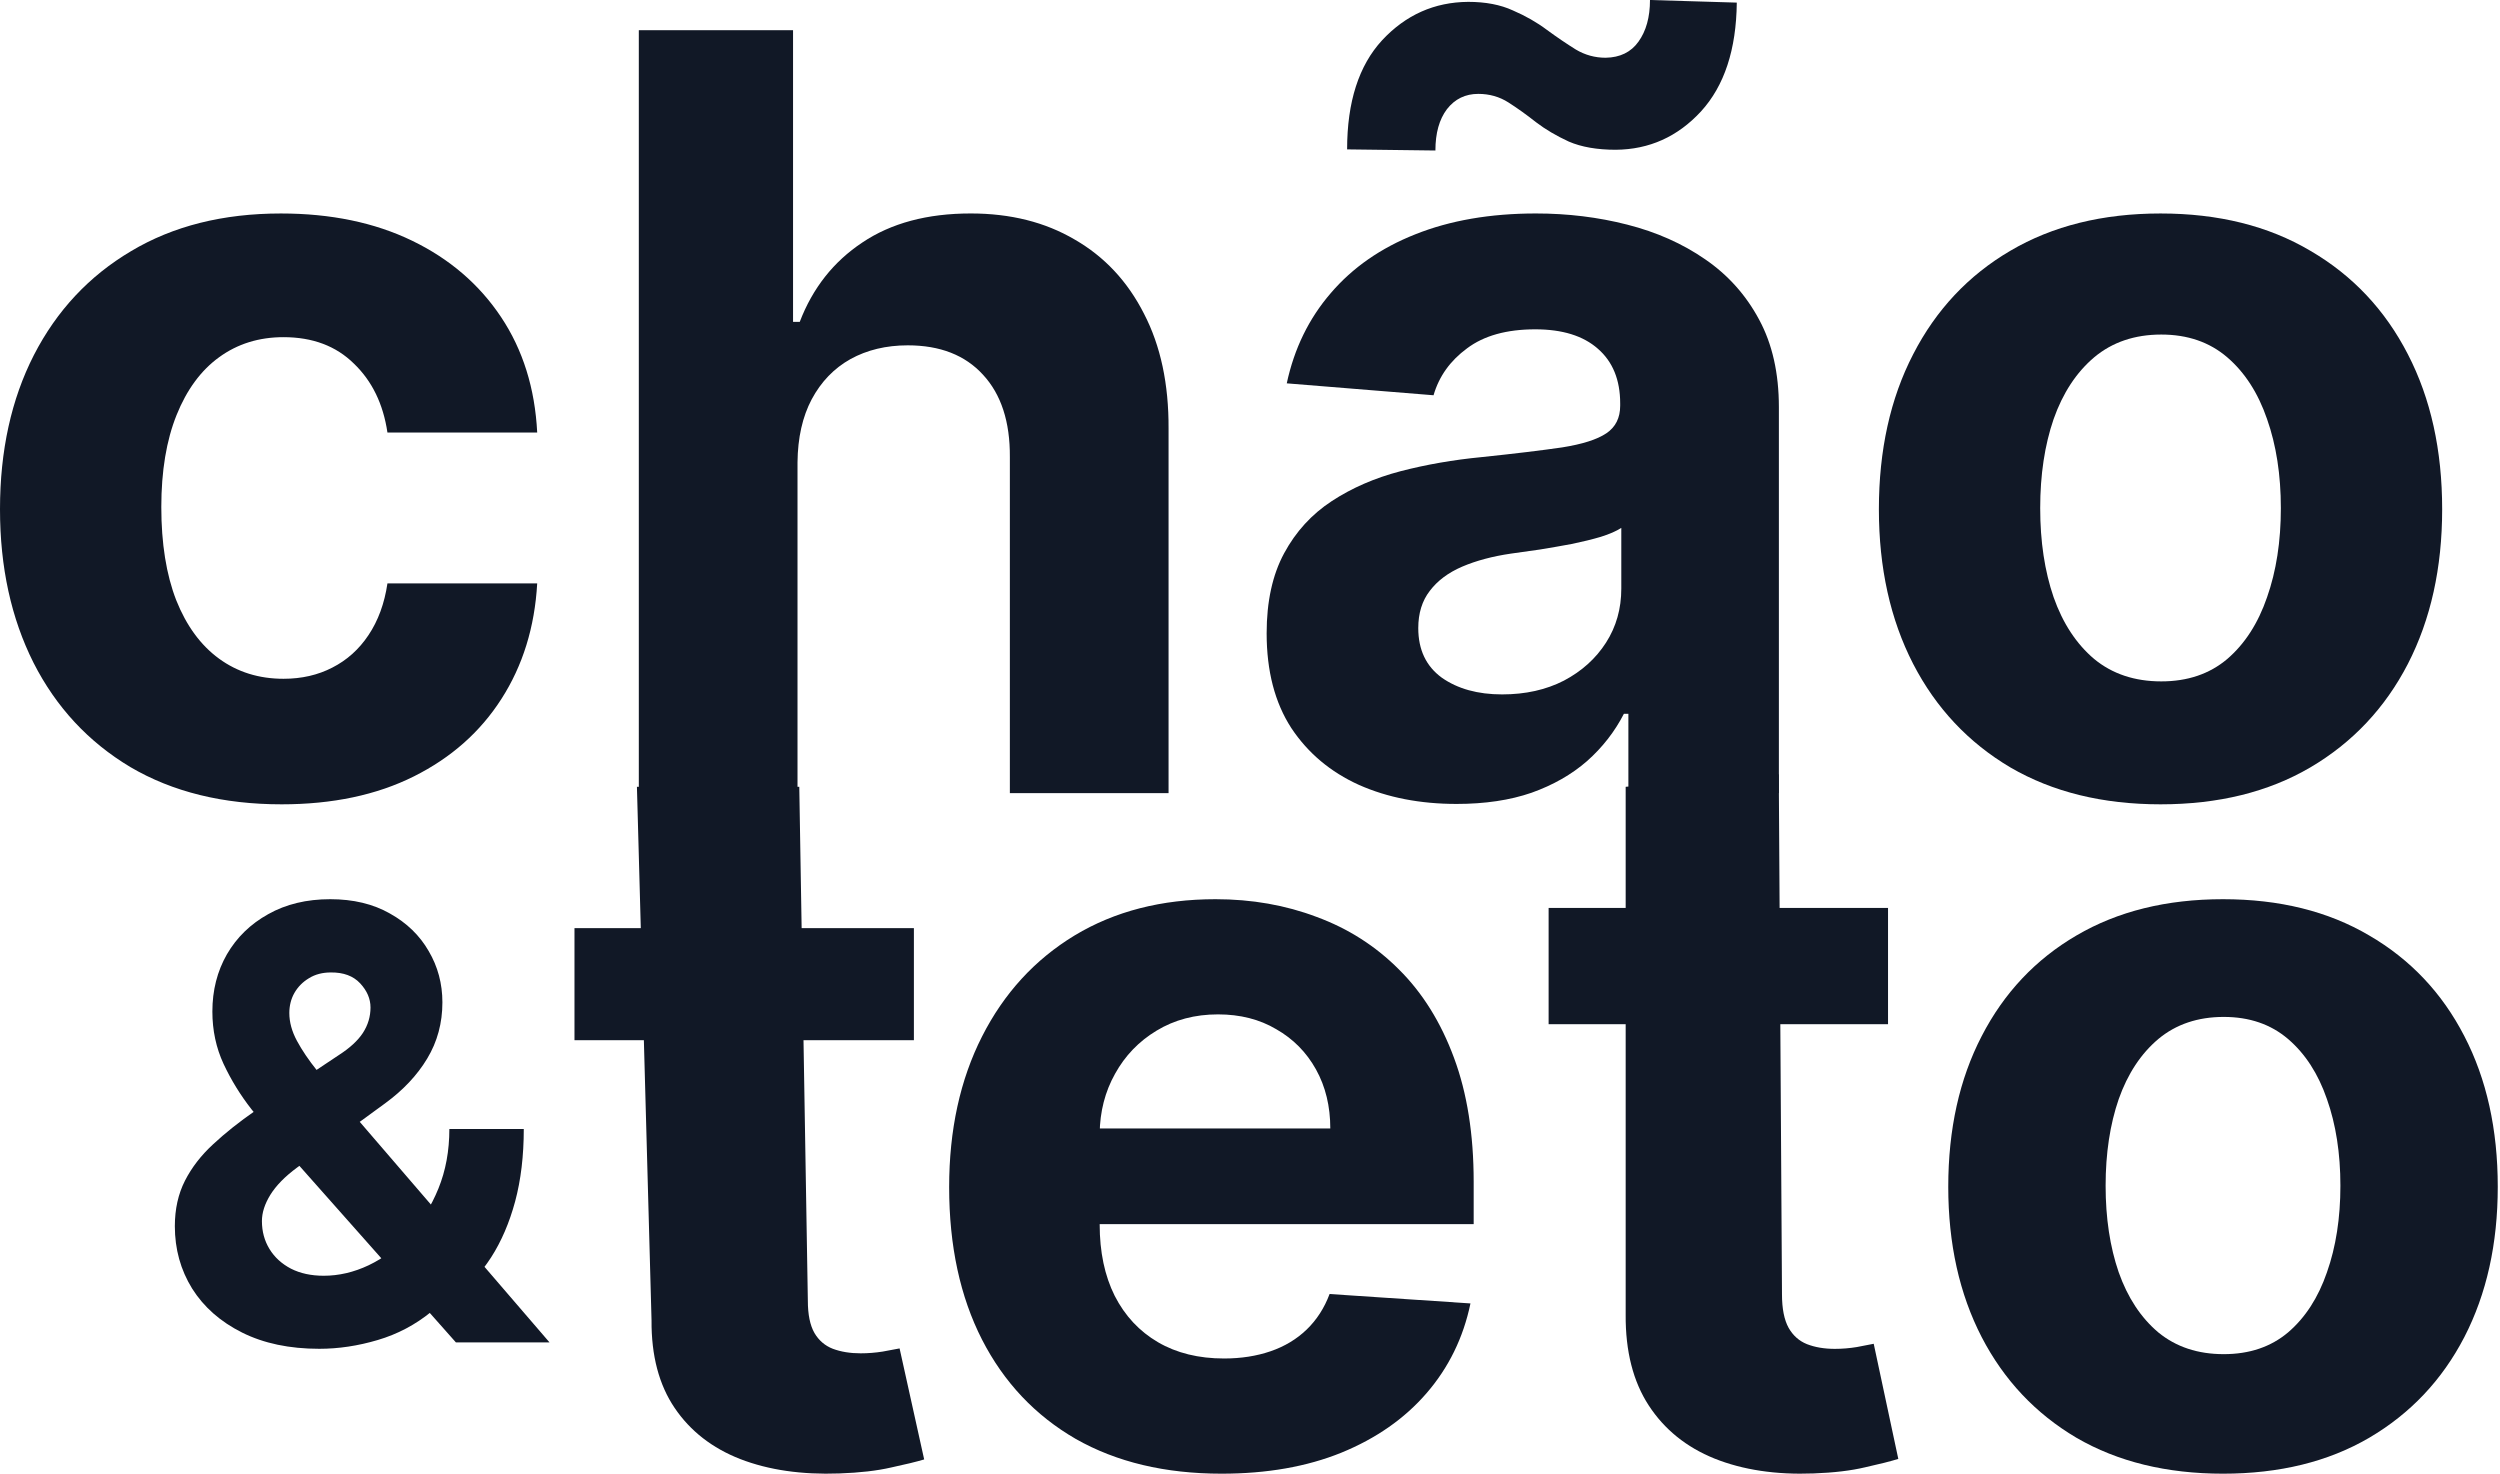 <svg width="380" height="224" viewBox="0 0 380 224" fill="none" xmlns="http://www.w3.org/2000/svg">
<path d="M42.809 122.257C33.9 122.257 26.236 120.37 19.819 116.595C13.439 112.782 8.532 107.497 5.096 100.74C1.699 93.982 0 86.206 0 77.41C0 68.501 1.718 60.687 5.153 53.967C8.626 47.21 13.552 41.943 19.932 38.168C26.312 34.356 33.9 32.449 42.696 32.449C50.283 32.449 56.928 33.827 62.628 36.583C68.328 39.339 72.839 43.208 76.161 48.191C79.483 53.174 81.314 59.026 81.654 65.745H58.891C58.249 61.404 56.55 57.912 53.794 55.269C51.076 52.589 47.509 51.249 43.092 51.249C39.355 51.249 36.089 52.268 33.296 54.307C30.54 56.307 28.388 59.233 26.84 63.084C25.293 66.934 24.519 71.596 24.519 77.07C24.519 82.62 25.274 87.338 26.784 91.227C28.332 95.115 30.502 98.078 33.296 100.117C36.089 102.155 39.355 103.175 43.092 103.175C45.848 103.175 48.321 102.608 50.51 101.476C52.737 100.343 54.568 98.701 56.003 96.549C57.475 94.36 58.438 91.736 58.891 88.678H81.654C81.277 95.323 79.465 101.174 76.218 106.232C73.009 111.253 68.574 115.179 62.911 118.01C57.248 120.842 50.548 122.257 42.809 122.257Z" fill="#111826"/>
<path d="M328.4 122.257C319.604 122.257 311.997 120.389 305.58 116.651C299.2 112.876 294.273 107.629 290.8 100.91C287.327 94.152 285.591 86.319 285.591 77.41C285.591 68.425 287.327 60.573 290.8 53.854C294.273 47.096 299.2 41.849 305.58 38.112C311.997 34.337 319.604 32.449 328.4 32.449C337.196 32.449 344.783 34.337 351.163 38.112C357.581 41.849 362.526 47.096 365.999 53.854C369.472 60.573 371.209 68.425 371.209 77.41C371.209 86.319 369.472 94.152 365.999 100.91C362.526 107.629 357.581 112.876 351.163 116.651C344.783 120.389 337.196 122.257 328.4 122.257ZM328.513 103.571C332.515 103.571 335.855 102.438 338.536 100.173C341.216 97.871 343.236 94.737 344.595 90.774C345.991 86.81 346.69 82.299 346.69 77.24C346.69 72.181 345.991 67.67 344.595 63.706C343.236 59.743 341.216 56.609 338.536 54.307C335.855 52.004 332.515 50.852 328.513 50.852C324.474 50.852 321.076 52.004 318.32 54.307C315.602 56.609 313.545 59.743 312.148 63.706C310.789 67.67 310.11 72.181 310.11 77.24C310.11 82.299 310.789 86.81 312.148 90.774C313.545 94.737 315.602 97.871 318.32 100.173C321.076 102.438 324.474 103.571 328.513 103.571Z" fill="#111826"/>
<path d="M221.409 122.198C215.86 122.198 210.915 121.235 206.573 119.31C202.232 117.347 198.797 114.459 196.268 110.646C193.776 106.796 192.53 102.002 192.53 96.263C192.53 91.431 193.417 87.373 195.192 84.089C196.966 80.805 199.382 78.162 202.44 76.161C205.498 74.161 208.971 72.651 212.859 71.631C216.785 70.612 220.9 69.895 225.203 69.48C230.262 68.951 234.339 68.46 237.434 68.007C240.53 67.517 242.776 66.799 244.173 65.856C245.57 64.912 246.268 63.515 246.268 61.665V61.325C246.268 57.739 245.135 54.965 242.87 53.002C240.643 51.038 237.472 50.057 233.357 50.057C229.016 50.057 225.562 51.02 222.995 52.945C220.428 54.832 218.729 57.211 217.899 60.08L195.588 58.268C196.721 52.983 198.948 48.415 202.27 44.564C205.592 40.676 209.877 37.694 215.124 35.617C220.409 33.504 226.524 32.447 233.471 32.447C238.303 32.447 242.927 33.013 247.344 34.145C251.798 35.278 255.743 37.033 259.179 39.411C262.652 41.79 265.389 44.847 267.389 48.585C269.39 52.284 270.39 56.72 270.39 61.892V120.556H247.514V108.495H246.834C245.437 111.213 243.569 113.61 241.228 115.686C238.888 117.725 236.075 119.329 232.791 120.499C229.507 121.632 225.713 122.198 221.409 122.198ZM228.318 105.55C231.866 105.55 234.999 104.852 237.717 103.455C240.436 102.02 242.568 100.095 244.116 97.679C245.664 95.263 246.438 92.526 246.438 89.468V80.238C245.683 80.729 244.645 81.182 243.323 81.597C242.04 81.975 240.587 82.334 238.963 82.673C237.34 82.975 235.717 83.258 234.093 83.523C232.47 83.749 230.998 83.957 229.677 84.146C226.845 84.561 224.373 85.222 222.259 86.127C220.145 87.034 218.503 88.26 217.332 89.808C216.162 91.318 215.577 93.206 215.577 95.471C215.577 98.755 216.766 101.265 219.144 103.002C221.56 104.701 224.618 105.55 228.318 105.55ZM218.182 22.877L204.761 22.707C204.761 15.496 206.536 9.966 210.084 6.116C213.67 2.265 218.031 0.321 223.165 0.283C225.807 0.283 228.072 0.717 229.96 1.586C231.885 2.416 233.603 3.398 235.113 4.53C236.66 5.663 238.133 6.663 239.53 7.531C240.926 8.362 242.436 8.777 244.06 8.777C246.249 8.739 247.91 7.928 249.043 6.342C250.213 4.719 250.798 2.605 250.798 0L263.992 0.396C263.916 7.531 262.104 13.043 258.556 16.931C255.007 20.782 250.685 22.726 245.588 22.764C242.757 22.764 240.379 22.348 238.454 21.518C236.566 20.649 234.905 19.668 233.471 18.573C232.036 17.441 230.639 16.44 229.28 15.572C227.921 14.704 226.392 14.27 224.694 14.27C222.731 14.27 221.145 15.043 219.937 16.591C218.767 18.139 218.182 20.234 218.182 22.877Z" fill="#111826"/>
<path d="M121.222 70.272V120.555H97.1V4.586H120.543V48.924H121.562C123.525 43.79 126.696 39.769 131.075 36.862C135.454 33.918 140.947 32.446 147.553 32.446C153.593 32.446 158.859 33.767 163.352 36.41C167.882 39.014 171.392 42.77 173.884 47.678C176.413 52.548 177.659 58.38 177.621 65.175V120.555H153.499V69.479C153.536 64.118 152.177 59.947 149.422 56.965C146.704 53.982 142.891 52.491 137.983 52.491C134.699 52.491 131.792 53.19 129.263 54.586C126.771 55.983 124.808 58.022 123.374 60.702C121.977 63.344 121.26 66.534 121.222 70.272Z" fill="#111826"/>
<path d="M337.897 224C329.317 224 321.896 222.183 315.635 218.549C309.411 214.878 304.605 209.776 301.217 203.243C297.829 196.673 296.135 189.056 296.135 180.394C296.135 171.658 297.829 164.023 301.217 157.49C304.605 150.919 309.411 145.817 315.635 142.184C321.896 138.513 329.317 136.678 337.897 136.678C346.478 136.678 353.881 138.513 360.105 142.184C366.365 145.817 371.19 150.919 374.578 157.49C377.966 164.023 379.66 171.658 379.66 180.394C379.66 189.056 377.966 196.673 374.578 203.243C371.19 209.776 366.365 214.878 360.105 218.549C353.881 222.183 346.478 224 337.897 224ZM338.008 205.831C341.912 205.831 345.171 204.729 347.786 202.527C350.401 200.288 352.371 197.242 353.697 193.388C355.059 189.533 355.741 185.147 355.741 180.229C355.741 175.31 355.059 170.924 353.697 167.07C352.371 163.216 350.401 160.169 347.786 157.93C345.171 155.691 341.912 154.572 338.008 154.572C334.067 154.572 330.753 155.691 328.064 157.93C325.413 160.169 323.406 163.216 322.043 167.07C320.717 170.924 320.054 175.31 320.054 180.229C320.054 185.147 320.717 189.533 322.043 193.388C323.406 197.242 325.413 200.288 328.064 202.527C330.753 204.729 334.067 205.831 338.008 205.831Z" fill="#111826"/>
<path d="M286.981 138.009V155.675H235.39V138.009H286.981ZM247.102 119.593L270.375 117.694L270.862 196.746C270.862 198.918 271.197 200.611 271.866 201.825C272.535 203.003 273.465 203.831 274.654 204.309C275.882 204.788 277.294 205.027 278.893 205.027C280.009 205.027 281.124 204.935 282.24 204.751C283.355 204.53 284.21 204.365 284.805 204.254L288.542 221.754C287.352 222.122 285.679 222.545 283.523 223.023C281.366 223.539 278.745 223.852 275.658 223.962C269.932 224.183 264.913 223.428 260.599 221.699C256.323 219.969 252.996 217.282 250.616 213.639C248.236 209.995 247.065 205.395 247.102 199.838V119.593Z" fill="#111826"/>
<path d="M185.684 224C177.097 224 169.705 222.238 163.51 218.714C157.35 215.154 152.604 210.125 149.271 203.628C145.937 197.095 144.271 189.368 144.271 180.449C144.271 171.75 145.937 164.115 149.271 157.545C152.604 150.974 157.296 145.854 163.347 142.184C169.434 138.513 176.571 136.678 184.76 136.678C190.267 136.678 195.394 137.577 200.14 139.376C204.923 141.137 209.09 143.799 212.641 147.359C216.228 150.919 219.017 155.397 221.01 160.793C223.003 166.152 223.999 172.429 223.999 179.623V186.065H153.51V171.529H202.206C202.206 168.153 201.481 165.161 200.032 162.555C198.582 159.949 196.572 157.912 193.999 156.444C191.463 154.939 188.51 154.186 185.14 154.186C181.626 154.186 178.51 155.012 175.792 156.664C173.111 158.279 171.01 160.463 169.488 163.216C167.966 165.932 167.187 168.96 167.151 172.3V186.12C167.151 190.304 167.912 193.92 169.434 196.966C170.992 200.013 173.184 202.362 176.01 204.014C178.836 205.665 182.187 206.491 186.064 206.491C188.637 206.491 190.992 206.124 193.13 205.39C195.267 204.656 197.097 203.555 198.619 202.087C200.14 200.618 201.3 198.82 202.097 196.691L223.51 198.122C222.423 203.335 220.195 207.886 216.825 211.777C213.492 215.631 209.18 218.641 203.89 220.806C198.637 222.935 192.568 224 185.684 224Z" fill="#111826"/>
<path d="M138.912 141.081V158.115H87.321V141.081H138.912ZM96.813 119.593H121.491L122.793 197.72C122.793 199.814 123.128 201.446 123.797 202.617C124.467 203.753 125.396 204.551 126.586 205.013C127.813 205.474 129.226 205.705 130.825 205.705C131.94 205.705 133.056 205.616 134.171 205.439C135.287 205.226 136.142 205.066 136.737 204.959L140.474 221.834C139.284 222.189 137.611 222.597 135.454 223.058C133.298 223.555 130.676 223.857 127.59 223.963C121.864 224.176 116.844 223.449 112.531 221.781C108.255 220.113 104.927 217.522 102.548 214.009C100.168 210.496 98.997 206.06 99.034 200.701L96.813 119.593Z" fill="#111826"/>
<path d="M48.529 205.017C44 205.017 40.09 204.194 36.8 202.549C33.509 200.904 30.977 198.675 29.204 195.862C27.452 193.026 26.576 189.866 26.576 186.382C26.576 183.785 27.089 181.48 28.114 179.467C29.14 177.454 30.572 175.603 32.409 173.915C34.246 172.205 36.383 170.506 38.819 168.818L51.541 160.345C53.187 159.284 54.394 158.17 55.163 157.001C55.932 155.81 56.317 154.523 56.317 153.138C56.317 151.817 55.793 150.594 54.746 149.469C53.699 148.344 52.215 147.792 50.292 147.813C49.01 147.813 47.899 148.105 46.959 148.69C46.019 149.253 45.282 149.999 44.747 150.93C44.235 151.839 43.978 152.856 43.978 153.982C43.978 155.367 44.363 156.774 45.132 158.202C45.901 159.631 46.927 161.146 48.209 162.747C49.49 164.327 50.89 166.037 52.407 167.877L83.525 204.043H69.296L43.337 174.759C41.628 172.79 39.919 170.734 38.21 168.591C36.522 166.427 35.112 164.132 33.979 161.708C32.847 159.263 32.281 156.611 32.281 153.754C32.281 150.529 33.018 147.629 34.492 145.054C35.988 142.478 38.081 140.444 40.773 138.95C43.465 137.435 46.606 136.678 50.196 136.678C53.699 136.678 56.723 137.403 59.265 138.853C61.829 140.281 63.794 142.186 65.162 144.567C66.551 146.926 67.245 149.523 67.245 152.358C67.245 155.497 66.476 158.343 64.938 160.897C63.421 163.429 61.284 165.702 58.528 167.714L45.132 177.486C43.316 178.828 41.97 180.203 41.094 181.609C40.239 182.995 39.812 184.326 39.812 185.603C39.812 187.183 40.197 188.6 40.966 189.856C41.735 191.111 42.825 192.106 44.235 192.842C45.645 193.557 47.3 193.914 49.202 193.914C51.51 193.914 53.785 193.383 56.028 192.323C58.293 191.241 60.344 189.715 62.181 187.745C64.04 185.754 65.525 183.395 66.636 180.668C67.747 177.941 68.303 174.922 68.303 171.61H79.615C79.615 175.679 79.177 179.348 78.302 182.616C77.425 185.862 76.208 188.698 74.648 191.122C73.088 193.524 71.304 195.494 69.296 197.03C68.655 197.442 68.035 197.831 67.437 198.199C66.839 198.567 66.219 198.957 65.579 199.368C63.143 201.359 60.419 202.798 57.406 203.686C54.415 204.573 51.456 205.017 48.529 205.017Z" fill="#111826"/>
</svg>

